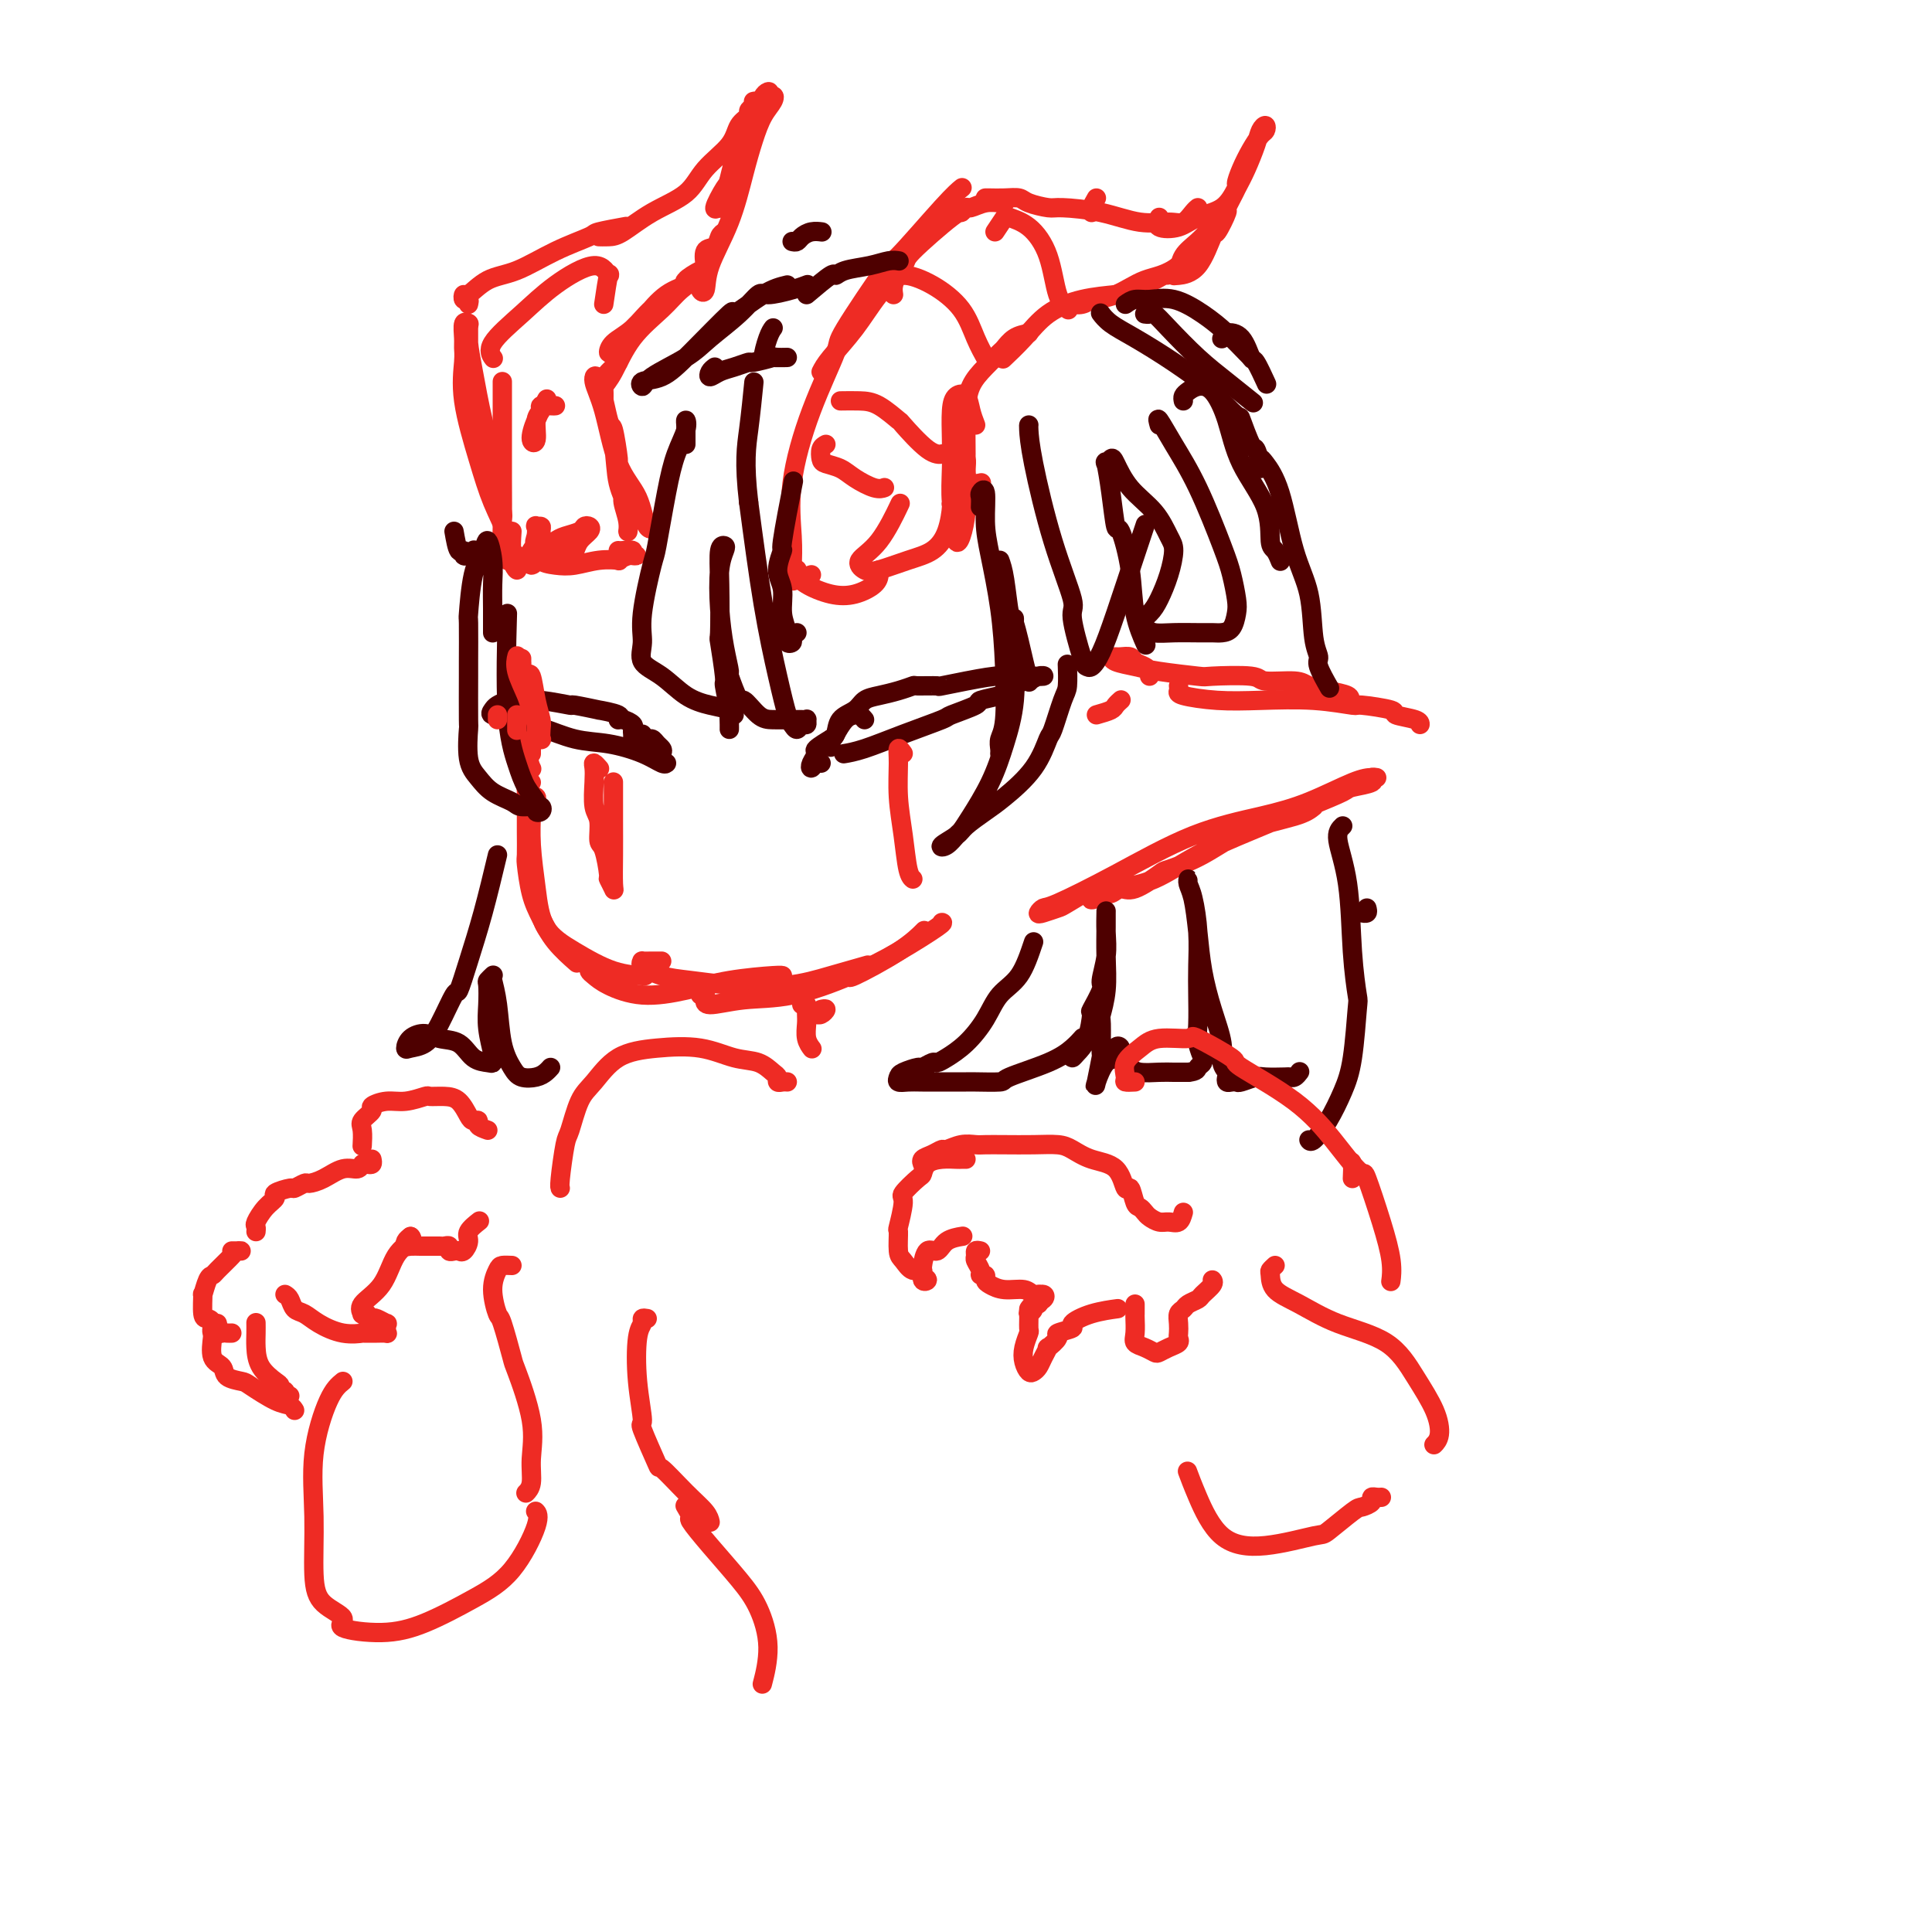 <svg viewBox='0 0 400 400' version='1.1' xmlns='http://www.w3.org/2000/svg' xmlns:xlink='http://www.w3.org/1999/xlink'><g fill='none' stroke='rgb(238,43,36)' stroke-width='4' stroke-linecap='round' stroke-linejoin='round'><path d='M110,151c-0.000,0.665 -0.000,1.330 0,2c0.000,0.670 0.000,1.346 0,2c-0.000,0.654 -0.000,1.285 0,1c0.000,-0.285 0.000,-1.487 0,-2c-0.000,-0.513 -0.000,-0.337 0,-1c0.000,-0.663 0.001,-2.167 0,-3c-0.001,-0.833 -0.004,-0.997 0,-1c0.004,-0.003 0.015,0.155 0,0c-0.015,-0.155 -0.057,-0.623 0,-1c0.057,-0.377 0.212,-0.663 0,-1c-0.212,-0.337 -0.793,-0.725 -1,-1c-0.207,-0.275 -0.041,-0.437 0,-1c0.041,-0.563 -0.041,-1.527 0,-2c0.041,-0.473 0.207,-0.456 0,-1c-0.207,-0.544 -0.788,-1.651 -1,-2c-0.212,-0.349 -0.057,0.059 0,0c0.057,-0.059 0.015,-0.587 0,-1c-0.015,-0.413 -0.004,-0.712 0,-1c0.004,-0.288 0.000,-0.565 0,-1c-0.000,-0.435 0.004,-1.026 0,-1c-0.004,0.026 -0.015,0.670 0,1c0.015,0.330 0.056,0.346 0,1c-0.056,0.654 -0.207,1.945 0,4c0.207,2.055 0.774,4.873 1,7c0.226,2.127 0.113,3.564 0,5'/><path d='M109,154c0.378,3.756 0.822,4.644 1,5c0.178,0.356 0.089,0.178 0,0'/><path d='M110,162c-0.423,-0.166 -0.845,-0.331 -1,0c-0.155,0.331 -0.042,1.159 0,2c0.042,0.841 0.014,1.694 0,3c-0.014,1.306 -0.012,3.065 0,5c0.012,1.935 0.035,4.046 0,5c-0.035,0.954 -0.128,0.750 0,2c0.128,1.250 0.476,3.954 1,6c0.524,2.046 1.223,3.435 2,5c0.777,1.565 1.632,3.306 3,5c1.368,1.694 3.248,3.341 4,4c0.752,0.659 0.376,0.329 0,0'/><path d='M111,167c-0.030,-0.313 -0.061,-0.626 0,-1c0.061,-0.374 0.213,-0.808 0,-1c-0.213,-0.192 -0.790,-0.141 -1,0c-0.210,0.141 -0.053,0.373 0,1c0.053,0.627 0.003,1.651 0,2c-0.003,0.349 0.040,0.024 0,1c-0.040,0.976 -0.162,3.253 0,6c0.162,2.747 0.608,5.966 1,9c0.392,3.034 0.729,5.885 2,8c1.271,2.115 3.475,3.495 6,5c2.525,1.505 5.372,3.136 8,4c2.628,0.864 5.037,0.961 6,1c0.963,0.039 0.482,0.019 0,0'/><path d='M122,199c0.017,0.328 0.034,0.656 0,1c-0.034,0.344 -0.119,0.703 0,1c0.119,0.297 0.442,0.532 1,1c0.558,0.468 1.351,1.169 3,2c1.649,0.831 4.155,1.792 7,2c2.845,0.208 6.030,-0.336 9,-1c2.970,-0.664 5.724,-1.446 9,-2c3.276,-0.554 7.074,-0.880 9,-1c1.926,-0.120 1.979,-0.034 2,0c0.021,0.034 0.011,0.017 0,0'/><path d='M137,199c-0.613,-0.004 -1.225,-0.008 -2,0c-0.775,0.008 -1.712,0.030 -2,0c-0.288,-0.030 0.073,-0.110 0,0c-0.073,0.110 -0.581,0.409 0,1c0.581,0.591 2.252,1.473 4,2c1.748,0.527 3.573,0.698 6,1c2.427,0.302 5.457,0.736 9,1c3.543,0.264 7.599,0.360 11,0c3.401,-0.360 6.146,-1.174 9,-2c2.854,-0.826 5.815,-1.665 7,-2c1.185,-0.335 0.592,-0.168 0,0'/><path d='M145,206c0.425,-0.123 0.851,-0.247 1,0c0.149,0.247 0.022,0.864 0,1c-0.022,0.136 0.062,-0.210 0,0c-0.062,0.210 -0.271,0.974 1,1c1.271,0.026 4.022,-0.687 7,-1c2.978,-0.313 6.181,-0.228 10,-1c3.819,-0.772 8.253,-2.403 12,-4c3.747,-1.597 6.809,-3.160 10,-5c3.191,-1.840 6.513,-3.957 8,-5c1.487,-1.043 1.139,-1.012 1,-1c-0.139,0.012 -0.070,0.006 0,0'/><path d='M164,204c0.688,0.074 1.376,0.149 2,0c0.624,-0.149 1.183,-0.520 3,-1c1.817,-0.480 4.890,-1.068 6,-1c1.110,0.068 0.256,0.791 2,0c1.744,-0.791 6.085,-3.098 9,-5c2.915,-1.902 4.404,-3.401 5,-4c0.596,-0.599 0.298,-0.300 0,0'/><path d='M165,118c0.029,-0.068 0.057,-0.136 0,0c-0.057,0.136 -0.201,0.475 0,1c0.201,0.525 0.747,1.234 2,2c1.253,0.766 3.211,1.589 5,2c1.789,0.411 3.407,0.411 5,0c1.593,-0.411 3.159,-1.234 4,-2c0.841,-0.766 0.957,-1.475 1,-2c0.043,-0.525 0.012,-0.864 0,-1c-0.012,-0.136 -0.006,-0.068 0,0'/><path d='M168,119c-1.156,0.363 -2.313,0.727 -3,1c-0.687,0.273 -0.906,0.456 -1,0c-0.094,-0.456 -0.063,-1.552 0,-3c0.063,-1.448 0.156,-3.249 0,-6c-0.156,-2.751 -0.563,-6.452 0,-11c0.563,-4.548 2.094,-9.942 4,-15c1.906,-5.058 4.187,-9.781 5,-12c0.813,-2.219 0.159,-1.933 2,-5c1.841,-3.067 6.178,-9.488 8,-12c1.822,-2.512 1.127,-1.117 3,-3c1.873,-1.883 6.312,-7.045 9,-10c2.688,-2.955 3.625,-3.701 4,-4c0.375,-0.299 0.187,-0.149 0,0'/><path d='M170,77c0.390,-0.755 0.780,-1.509 2,-3c1.220,-1.491 3.269,-3.717 5,-6c1.731,-2.283 3.142,-4.621 5,-7c1.858,-2.379 4.161,-4.799 5,-6c0.839,-1.201 0.212,-1.182 2,-3c1.788,-1.818 5.990,-5.472 8,-7c2.010,-1.528 1.827,-0.931 2,-1c0.173,-0.069 0.701,-0.803 1,-1c0.299,-0.197 0.367,0.143 1,0c0.633,-0.143 1.829,-0.770 3,-1c1.171,-0.230 2.315,-0.062 3,0c0.685,0.062 0.910,0.018 1,0c0.090,-0.018 0.045,-0.009 0,0'/><path d='M204,41c0.166,-0.006 0.331,-0.012 1,0c0.669,0.012 1.841,0.041 3,0c1.159,-0.041 2.306,-0.153 3,0c0.694,0.153 0.935,0.570 2,1c1.065,0.430 2.953,0.871 4,1c1.047,0.129 1.253,-0.055 3,0c1.747,0.055 5.035,0.348 8,1c2.965,0.652 5.607,1.663 8,2c2.393,0.337 4.536,-0.001 6,0c1.464,0.001 2.248,0.340 3,0c0.752,-0.340 1.472,-1.361 2,-2c0.528,-0.639 0.865,-0.897 1,-1c0.135,-0.103 0.067,-0.052 0,0'/><path d='M240,45c-0.367,0.794 -0.733,1.588 0,2c0.733,0.412 2.566,0.443 4,0c1.434,-0.443 2.468,-1.361 4,-2c1.532,-0.639 3.562,-1.001 5,-2c1.438,-0.999 2.284,-2.637 3,-4c0.716,-1.363 1.303,-2.453 2,-4c0.697,-1.547 1.505,-3.551 2,-5c0.495,-1.449 0.677,-2.342 1,-3c0.323,-0.658 0.788,-1.082 1,-1c0.212,0.082 0.172,0.671 0,1c-0.172,0.329 -0.475,0.400 -1,1c-0.525,0.600 -1.273,1.731 -2,3c-0.727,1.269 -1.433,2.676 -2,4c-0.567,1.324 -0.996,2.567 -1,3c-0.004,0.433 0.418,0.058 0,1c-0.418,0.942 -1.675,3.201 -2,4c-0.325,0.799 0.281,0.137 0,1c-0.281,0.863 -1.449,3.251 -2,4c-0.551,0.749 -0.484,-0.140 -1,1c-0.516,1.140 -1.615,4.311 -3,6c-1.385,1.689 -3.056,1.898 -4,2c-0.944,0.102 -1.162,0.099 -1,0c0.162,-0.099 0.703,-0.292 1,-1c0.297,-0.708 0.352,-1.929 1,-3c0.648,-1.071 1.891,-1.991 3,-3c1.109,-1.009 2.085,-2.108 3,-3c0.915,-0.892 1.771,-1.579 2,-2c0.229,-0.421 -0.167,-0.578 0,-1c0.167,-0.422 0.898,-1.110 1,-1c0.102,0.110 -0.426,1.019 -1,2c-0.574,0.981 -1.193,2.033 -2,3c-0.807,0.967 -1.802,1.848 -3,3c-1.198,1.152 -2.599,2.576 -4,4'/><path d='M244,55c-2.692,2.062 -4.924,2.217 -7,3c-2.076,0.783 -3.998,2.196 -6,3c-2.002,0.804 -4.086,1.001 -5,1c-0.914,-0.001 -0.658,-0.200 -1,0c-0.342,0.200 -1.282,0.799 -2,1c-0.718,0.201 -1.213,0.002 -1,0c0.213,-0.002 1.134,0.192 2,0c0.866,-0.192 1.676,-0.769 2,-1c0.324,-0.231 0.162,-0.115 0,0'/><path d='M239,58c0.717,-0.432 1.434,-0.864 2,-1c0.566,-0.136 0.980,0.023 1,0c0.020,-0.023 -0.354,-0.227 -1,0c-0.646,0.227 -1.563,0.886 -2,1c-0.437,0.114 -0.395,-0.316 -1,0c-0.605,0.316 -1.858,1.378 -3,2c-1.142,0.622 -2.174,0.805 -4,1c-1.826,0.195 -4.447,0.402 -7,1c-2.553,0.598 -5.038,1.586 -7,3c-1.962,1.414 -3.402,3.255 -5,5c-1.598,1.745 -3.353,3.393 -4,4c-0.647,0.607 -0.185,0.173 0,0c0.185,-0.173 0.092,-0.087 0,0'/><path d='M213,69c-1.053,0.208 -2.107,0.417 -3,1c-0.893,0.583 -1.627,1.541 -2,2c-0.373,0.459 -0.387,0.419 -1,1c-0.613,0.581 -1.825,1.783 -3,3c-1.175,1.217 -2.313,2.449 -3,4c-0.687,1.551 -0.923,3.421 -1,6c-0.077,2.579 0.004,5.868 0,8c-0.004,2.132 -0.094,3.108 0,4c0.094,0.892 0.371,1.702 1,2c0.629,0.298 1.608,0.085 2,0c0.392,-0.085 0.196,-0.043 0,0'/><path d='M202,88c-0.362,-0.942 -0.724,-1.884 -1,-3c-0.276,-1.116 -0.466,-2.405 -1,-3c-0.534,-0.595 -1.412,-0.495 -2,0c-0.588,0.495 -0.886,1.383 -1,3c-0.114,1.617 -0.044,3.961 0,6c0.044,2.039 0.064,3.773 0,6c-0.064,2.227 -0.210,4.947 0,7c0.210,2.053 0.778,3.439 1,4c0.222,0.561 0.098,0.296 0,1c-0.098,0.704 -0.170,2.375 0,3c0.170,0.625 0.582,0.203 1,-1c0.418,-1.203 0.841,-3.189 1,-5c0.159,-1.811 0.053,-3.448 0,-5c-0.053,-1.552 -0.053,-3.017 0,-4c0.053,-0.983 0.159,-1.482 0,-2c-0.159,-0.518 -0.582,-1.056 -1,-1c-0.418,0.056 -0.829,0.704 -1,1c-0.171,0.296 -0.100,0.238 0,1c0.100,0.762 0.229,2.343 0,4c-0.229,1.657 -0.817,3.388 -1,4c-0.183,0.612 0.040,0.105 0,1c-0.040,0.895 -0.342,3.194 -1,5c-0.658,1.806 -1.672,3.120 -3,4c-1.328,0.880 -2.972,1.328 -5,2c-2.028,0.672 -4.441,1.569 -6,2c-1.559,0.431 -2.263,0.394 -3,0c-0.737,-0.394 -1.507,-1.147 -1,-2c0.507,-0.853 2.290,-1.807 4,-4c1.710,-2.193 3.346,-5.627 4,-7c0.654,-1.373 0.327,-0.687 0,0'/><path d='M111,113c-0.420,0.330 -0.841,0.661 -1,1c-0.159,0.339 -0.058,0.687 0,1c0.058,0.313 0.072,0.589 0,1c-0.072,0.411 -0.230,0.955 0,1c0.230,0.045 0.847,-0.408 1,-1c0.153,-0.592 -0.159,-1.321 0,-2c0.159,-0.679 0.789,-1.308 1,-2c0.211,-0.692 0.005,-1.448 0,-2c-0.005,-0.552 0.192,-0.902 0,-1c-0.192,-0.098 -0.773,0.054 -1,0c-0.227,-0.054 -0.100,-0.316 0,0c0.100,0.316 0.172,1.209 0,2c-0.172,0.791 -0.589,1.479 0,2c0.589,0.521 2.186,0.873 3,1c0.814,0.127 0.847,0.028 1,0c0.153,-0.028 0.427,0.014 1,0c0.573,-0.014 1.447,-0.084 2,0c0.553,0.084 0.786,0.323 1,0c0.214,-0.323 0.410,-1.208 1,-2c0.590,-0.792 1.574,-1.491 2,-2c0.426,-0.509 0.293,-0.827 0,-1c-0.293,-0.173 -0.747,-0.201 -1,0c-0.253,0.201 -0.305,0.630 -1,1c-0.695,0.370 -2.035,0.680 -3,1c-0.965,0.320 -1.557,0.650 -2,1c-0.443,0.350 -0.738,0.722 -1,1c-0.262,0.278 -0.490,0.463 -1,1c-0.510,0.537 -1.302,1.426 -1,2c0.302,0.574 1.697,0.834 3,1c1.303,0.166 2.512,0.238 4,0c1.488,-0.238 3.255,-0.785 5,-1c1.745,-0.215 3.470,-0.096 4,0c0.530,0.096 -0.134,0.170 0,0c0.134,-0.170 1.067,-0.585 2,-1'/><path d='M130,115c2.983,-0.094 1.440,0.171 1,0c-0.440,-0.171 0.222,-0.778 0,-1c-0.222,-0.222 -1.327,-0.060 -2,0c-0.673,0.060 -0.912,0.016 -1,0c-0.088,-0.016 -0.025,-0.005 0,0c0.025,0.005 0.013,0.002 0,0'/><path d='M108,116c-0.868,0.010 -1.735,0.020 -2,0c-0.265,-0.020 0.073,-0.070 0,0c-0.073,0.070 -0.555,0.259 -1,0c-0.445,-0.259 -0.851,-0.966 -1,-2c-0.149,-1.034 -0.040,-2.396 0,-5c0.040,-2.604 0.011,-6.449 0,-10c-0.011,-3.551 -0.003,-6.807 0,-10c0.003,-3.193 0.001,-6.321 0,-8c-0.001,-1.679 -0.000,-1.908 0,-2c0.000,-0.092 0.000,-0.046 0,0'/><path d='M104,106c0.080,0.592 0.159,1.185 0,1c-0.159,-0.185 -0.557,-1.146 -1,-2c-0.443,-0.854 -0.932,-1.600 -1,-3c-0.068,-1.400 0.283,-3.453 0,-6c-0.283,-2.547 -1.200,-5.588 -2,-9c-0.800,-3.412 -1.482,-7.195 -2,-10c-0.518,-2.805 -0.871,-4.634 -1,-6c-0.129,-1.366 -0.035,-2.270 0,-3c0.035,-0.730 0.009,-1.284 0,-1c-0.009,0.284 -0.002,1.408 0,3c0.002,1.592 0.001,3.654 0,6c-0.001,2.346 -0.000,4.978 0,7c0.000,2.022 0.000,3.435 0,4c-0.000,0.565 -0.000,0.283 0,0'/><path d='M106,110c-0.115,1.628 -0.230,3.255 0,4c0.230,0.745 0.807,0.607 1,1c0.193,0.393 0.004,1.319 0,2c-0.004,0.681 0.176,1.119 0,1c-0.176,-0.119 -0.710,-0.794 -1,-2c-0.290,-1.206 -0.337,-2.942 -1,-5c-0.663,-2.058 -1.943,-4.439 -3,-7c-1.057,-2.561 -1.891,-5.304 -3,-9c-1.109,-3.696 -2.494,-8.347 -3,-12c-0.506,-3.653 -0.132,-6.310 0,-8c0.132,-1.690 0.021,-2.414 0,-3c-0.021,-0.586 0.046,-1.033 0,-2c-0.046,-0.967 -0.205,-2.453 0,-3c0.205,-0.547 0.773,-0.156 1,0c0.227,0.156 0.114,0.078 0,0'/><path d='M97,63c0.111,-0.459 0.223,-0.918 0,-1c-0.223,-0.082 -0.779,0.212 -1,0c-0.221,-0.212 -0.106,-0.931 0,-1c0.106,-0.069 0.204,0.511 1,0c0.796,-0.511 2.289,-2.111 4,-3c1.711,-0.889 3.640,-1.065 6,-2c2.360,-0.935 5.152,-2.629 8,-4c2.848,-1.371 5.753,-2.419 7,-3c1.247,-0.581 0.836,-0.695 2,-1c1.164,-0.305 3.904,-0.801 5,-1c1.096,-0.199 0.548,-0.099 0,0'/><path d='M125,49c-0.593,-0.004 -1.187,-0.009 -1,0c0.187,0.009 1.153,0.030 2,0c0.847,-0.030 1.575,-0.111 3,-1c1.425,-0.889 3.546,-2.588 6,-4c2.454,-1.412 5.240,-2.539 7,-4c1.760,-1.461 2.495,-3.256 4,-5c1.505,-1.744 3.779,-3.437 5,-5c1.221,-1.563 1.390,-2.997 2,-4c0.610,-1.003 1.662,-1.575 2,-2c0.338,-0.425 -0.036,-0.702 0,-1c0.036,-0.298 0.483,-0.615 1,-1c0.517,-0.385 1.104,-0.838 1,-1c-0.104,-0.162 -0.900,-0.033 -1,0c-0.100,0.033 0.497,-0.029 1,0c0.503,0.029 0.912,0.149 1,0c0.088,-0.149 -0.146,-0.566 0,-1c0.146,-0.434 0.671,-0.885 1,-1c0.329,-0.115 0.463,0.106 0,1c-0.463,0.894 -1.523,2.460 -2,3c-0.477,0.540 -0.371,0.055 -1,1c-0.629,0.945 -1.992,3.319 -3,6c-1.008,2.681 -1.662,5.667 -2,7c-0.338,1.333 -0.360,1.013 -1,2c-0.640,0.987 -1.897,3.282 -2,4c-0.103,0.718 0.949,-0.141 2,-1'/><path d='M150,42c-1.266,3.026 0.071,-0.910 1,-3c0.929,-2.090 1.452,-2.334 2,-4c0.548,-1.666 1.122,-4.754 2,-7c0.878,-2.246 2.061,-3.649 3,-5c0.939,-1.351 1.633,-2.649 2,-3c0.367,-0.351 0.406,0.244 0,1c-0.406,0.756 -1.258,1.674 -2,3c-0.742,1.326 -1.375,3.060 -2,5c-0.625,1.940 -1.243,4.087 -2,7c-0.757,2.913 -1.654,6.592 -3,10c-1.346,3.408 -3.142,6.545 -4,9c-0.858,2.455 -0.780,4.227 -1,5c-0.220,0.773 -0.739,0.547 -1,0c-0.261,-0.547 -0.262,-1.417 0,-2c0.262,-0.583 0.789,-0.881 1,-1c0.211,-0.119 0.105,-0.060 0,0'/><path d='M150,48c-0.370,0.203 -0.741,0.406 -1,1c-0.259,0.594 -0.408,1.578 -1,2c-0.592,0.422 -1.628,0.282 -2,1c-0.372,0.718 -0.080,2.294 0,3c0.080,0.706 -0.053,0.542 -1,1c-0.947,0.458 -2.709,1.540 -3,2c-0.291,0.460 0.888,0.299 0,1c-0.888,0.701 -3.844,2.263 -6,4c-2.156,1.737 -3.512,3.648 -5,5c-1.488,1.352 -3.109,2.145 -4,3c-0.891,0.855 -1.051,1.774 -1,2c0.051,0.226 0.311,-0.240 1,-1c0.689,-0.760 1.805,-1.815 3,-3c1.195,-1.185 2.470,-2.501 3,-3c0.530,-0.499 0.315,-0.180 1,-1c0.685,-0.820 2.271,-2.781 4,-4c1.729,-1.219 3.601,-1.698 4,-2c0.399,-0.302 -0.676,-0.426 0,-1c0.676,-0.574 3.103,-1.597 4,-2c0.897,-0.403 0.263,-0.186 0,0c-0.263,0.186 -0.157,0.343 -1,1c-0.843,0.657 -2.636,1.815 -4,3c-1.364,1.185 -2.299,2.396 -4,4c-1.701,1.604 -4.169,3.600 -6,6c-1.831,2.400 -3.027,5.204 -4,7c-0.973,1.796 -1.725,2.585 -2,3c-0.275,0.415 -0.074,0.458 0,1c0.074,0.542 0.021,1.583 0,2c-0.021,0.417 -0.011,0.208 0,0'/><path d='M128,75c-0.341,0.344 -0.682,0.687 -1,1c-0.318,0.313 -0.614,0.594 -1,1c-0.386,0.406 -0.862,0.935 -1,2c-0.138,1.065 0.062,2.664 0,3c-0.062,0.336 -0.385,-0.591 0,1c0.385,1.591 1.477,5.701 2,9c0.523,3.299 0.476,5.788 1,8c0.524,2.212 1.620,4.145 2,6c0.380,1.855 0.045,3.630 0,4c-0.045,0.370 0.199,-0.665 0,-2c-0.199,-1.335 -0.841,-2.969 -1,-4c-0.159,-1.031 0.166,-1.459 0,-3c-0.166,-1.541 -0.821,-4.193 -1,-5c-0.179,-0.807 0.119,0.233 0,-1c-0.119,-1.233 -0.653,-4.738 -1,-6c-0.347,-1.262 -0.506,-0.282 -1,-2c-0.494,-1.718 -1.324,-6.136 -2,-8c-0.676,-1.864 -1.199,-1.174 -1,0c0.199,1.174 1.118,2.833 2,6c0.882,3.167 1.725,7.843 3,11c1.275,3.157 2.981,4.795 4,7c1.019,2.205 1.351,4.978 2,6c0.649,1.022 1.614,0.292 2,0c0.386,-0.292 0.193,-0.146 0,0'/></g>
<g fill='none' stroke='rgb(78,0,0)' stroke-width='4' stroke-linecap='round' stroke-linejoin='round'><path d='M142,92c-0.003,-1.193 -0.007,-2.387 0,-3c0.007,-0.613 0.024,-0.646 0,-1c-0.024,-0.354 -0.091,-1.029 0,-1c0.091,0.029 0.338,0.763 0,2c-0.338,1.237 -1.261,2.977 -2,5c-0.739,2.023 -1.293,4.329 -2,8c-0.707,3.671 -1.565,8.706 -2,11c-0.435,2.294 -0.445,1.848 -1,4c-0.555,2.152 -1.654,6.901 -2,10c-0.346,3.099 0.062,4.546 0,6c-0.062,1.454 -0.595,2.914 0,4c0.595,1.086 2.317,1.797 4,3c1.683,1.203 3.327,2.897 5,4c1.673,1.103 3.376,1.615 5,2c1.624,0.385 3.168,0.642 4,1c0.832,0.358 0.952,0.817 1,1c0.048,0.183 0.024,0.092 0,0'/><path d='M151,150c0.001,0.409 0.001,0.819 0,1c-0.001,0.181 -0.004,0.135 0,0c0.004,-0.135 0.016,-0.358 0,-1c-0.016,-0.642 -0.061,-1.701 0,-2c0.061,-0.299 0.226,0.163 0,-1c-0.226,-1.163 -0.845,-3.950 -1,-5c-0.155,-1.050 0.154,-0.362 0,-2c-0.154,-1.638 -0.770,-5.602 -1,-7c-0.230,-1.398 -0.075,-0.230 0,-2c0.075,-1.770 0.069,-6.480 0,-10c-0.069,-3.520 -0.201,-5.852 0,-7c0.201,-1.148 0.736,-1.113 1,-1c0.264,0.113 0.257,0.305 0,1c-0.257,0.695 -0.764,1.894 -1,4c-0.236,2.106 -0.200,5.120 0,8c0.200,2.880 0.563,5.627 1,8c0.437,2.373 0.949,4.373 1,5c0.051,0.627 -0.360,-0.119 0,1c0.360,1.119 1.490,4.104 2,5c0.510,0.896 0.399,-0.296 1,0c0.601,0.296 1.915,2.079 3,3c1.085,0.921 1.940,0.979 3,1c1.060,0.021 2.326,0.006 3,0c0.674,-0.006 0.755,-0.003 1,0c0.245,0.003 0.655,0.005 1,0c0.345,-0.005 0.625,-0.017 1,0c0.375,0.017 0.844,0.062 1,0c0.156,-0.062 0.000,-0.230 0,0c-0.000,0.230 0.155,0.858 0,1c-0.155,0.142 -0.621,-0.202 -1,0c-0.379,0.202 -0.671,0.950 -1,1c-0.329,0.050 -0.696,-0.597 -1,-1c-0.304,-0.403 -0.545,-0.562 -1,-2c-0.455,-1.438 -1.122,-4.156 -2,-8c-0.878,-3.844 -1.965,-8.812 -3,-15c-1.035,-6.188 -2.017,-13.594 -3,-21'/><path d='M155,104c-0.988,-8.429 -0.458,-11.500 0,-15c0.458,-3.500 0.845,-7.429 1,-9c0.155,-1.571 0.077,-0.786 0,0'/><path d='M165,131c-0.455,0.319 -0.911,0.639 -1,1c-0.089,0.361 0.188,0.764 0,1c-0.188,0.236 -0.840,0.305 -1,0c-0.160,-0.305 0.172,-0.984 0,-2c-0.172,-1.016 -0.847,-2.370 -1,-4c-0.153,-1.630 0.215,-3.535 0,-5c-0.215,-1.465 -1.013,-2.489 -1,-4c0.013,-1.511 0.839,-3.508 1,-4c0.161,-0.492 -0.341,0.521 0,-2c0.341,-2.521 1.526,-8.578 2,-11c0.474,-2.422 0.237,-1.211 0,0'/><path d='M207,116c0.326,0.902 0.651,1.804 1,4c0.349,2.196 0.721,5.685 1,7c0.279,1.315 0.467,0.456 1,2c0.533,1.544 1.413,5.493 2,8c0.587,2.507 0.882,3.574 1,4c0.118,0.426 0.059,0.213 0,0'/><path d='M203,105c0.032,-0.771 0.063,-1.541 0,-2c-0.063,-0.459 -0.221,-0.606 0,-1c0.221,-0.394 0.819,-1.034 1,0c0.181,1.034 -0.056,3.743 0,6c0.056,2.257 0.403,4.060 1,7c0.597,2.940 1.442,7.015 2,11c0.558,3.985 0.829,7.881 1,12c0.171,4.119 0.242,8.463 0,11c-0.242,2.537 -0.797,3.268 -1,4c-0.203,0.732 -0.055,1.466 0,2c0.055,0.534 0.016,0.867 0,1c-0.016,0.133 -0.008,0.067 0,0'/><path d='M210,128c0.012,-0.013 0.024,-0.026 0,1c-0.024,1.026 -0.082,3.089 0,6c0.082,2.911 0.306,6.668 0,10c-0.306,3.332 -1.142,6.240 -2,9c-0.858,2.760 -1.738,5.374 -3,8c-1.262,2.626 -2.905,5.266 -4,7c-1.095,1.734 -1.642,2.564 -2,3c-0.358,0.436 -0.526,0.480 -1,1c-0.474,0.520 -1.253,1.517 -2,2c-0.747,0.483 -1.462,0.452 -1,0c0.462,-0.452 2.101,-1.325 3,-2c0.899,-0.675 1.057,-1.152 2,-2c0.943,-0.848 2.671,-2.068 4,-3c1.329,-0.932 2.257,-1.577 4,-3c1.743,-1.423 4.299,-3.625 6,-6c1.701,-2.375 2.547,-4.924 3,-6c0.453,-1.076 0.514,-0.678 1,-2c0.486,-1.322 1.398,-4.365 2,-6c0.602,-1.635 0.893,-1.863 1,-3c0.107,-1.137 0.031,-3.182 0,-4c-0.031,-0.818 -0.015,-0.409 0,0'/><path d='M94,110c0.301,1.722 0.601,3.443 1,4c0.399,0.557 0.895,-0.051 1,0c0.105,0.051 -0.182,0.759 0,1c0.182,0.241 0.832,0.013 1,0c0.168,-0.013 -0.147,0.189 0,0c0.147,-0.189 0.756,-0.768 1,-1c0.244,-0.232 0.122,-0.116 0,0'/><path d='M102,130c-0.000,0.422 -0.000,0.844 0,1c0.000,0.156 0.000,0.045 0,0c-0.000,-0.045 -0.000,-0.023 0,0c0.000,0.023 0.001,0.048 0,0c-0.001,-0.048 -0.003,-0.169 0,-1c0.003,-0.831 0.013,-2.372 0,-4c-0.013,-1.628 -0.048,-3.343 0,-5c0.048,-1.657 0.181,-3.255 0,-5c-0.181,-1.745 -0.675,-3.638 -1,-4c-0.325,-0.362 -0.479,0.808 -1,2c-0.521,1.192 -1.407,2.405 -2,5c-0.593,2.595 -0.891,6.571 -1,8c-0.109,1.429 -0.029,0.311 0,2c0.029,1.689 0.006,6.185 0,8c-0.006,1.815 0.004,0.950 0,3c-0.004,2.050 -0.022,7.014 0,9c0.022,1.986 0.083,0.994 0,2c-0.083,1.006 -0.309,4.011 0,6c0.309,1.989 1.152,2.963 2,4c0.848,1.037 1.701,2.138 3,3c1.299,0.862 3.045,1.486 4,2c0.955,0.514 1.119,0.918 2,1c0.881,0.082 2.481,-0.160 3,0c0.519,0.160 -0.041,0.721 0,1c0.041,0.279 0.684,0.277 1,0c0.316,-0.277 0.303,-0.829 0,-1c-0.303,-0.171 -0.898,0.040 -1,0c-0.102,-0.040 0.288,-0.329 0,-1c-0.288,-0.671 -1.254,-1.724 -2,-3c-0.746,-1.276 -1.272,-2.775 -2,-5c-0.728,-2.225 -1.658,-5.176 -2,-11c-0.342,-5.824 -0.098,-14.521 0,-18c0.098,-3.479 0.049,-1.739 0,0'/></g>
<g fill='none' stroke='rgb(238,43,36)' stroke-width='4' stroke-linecap='round' stroke-linejoin='round'><path d='M227,148c1.185,-0.339 2.369,-0.679 3,-1c0.631,-0.321 0.708,-0.625 1,-1c0.292,-0.375 0.798,-0.821 1,-1c0.202,-0.179 0.101,-0.089 0,0'/><path d='M238,140c0.057,-0.332 0.114,-0.663 0,-1c-0.114,-0.337 -0.397,-0.679 -1,-1c-0.603,-0.321 -1.524,-0.622 -2,-1c-0.476,-0.378 -0.506,-0.834 -1,-1c-0.494,-0.166 -1.452,-0.041 -2,0c-0.548,0.041 -0.685,0.000 -1,0c-0.315,-0.000 -0.809,0.041 -1,0c-0.191,-0.041 -0.078,-0.165 0,0c0.078,0.165 0.122,0.619 1,1c0.878,0.381 2.589,0.690 4,1c1.411,0.310 2.520,0.623 5,1c2.480,0.377 6.331,0.818 8,1c1.669,0.182 1.156,0.104 3,0c1.844,-0.104 6.046,-0.235 8,0c1.954,0.235 1.659,0.836 3,1c1.341,0.164 4.319,-0.110 6,0c1.681,0.110 2.065,0.604 3,1c0.935,0.396 2.422,0.695 4,1c1.578,0.305 3.248,0.618 4,1c0.752,0.382 0.587,0.834 0,1c-0.587,0.166 -1.596,0.048 -2,0c-0.404,-0.048 -0.202,-0.024 0,0'/><path d='M244,142c0.045,0.339 0.091,0.678 0,1c-0.091,0.322 -0.317,0.626 1,1c1.317,0.374 4.179,0.817 7,1c2.821,0.183 5.602,0.104 9,0c3.398,-0.104 7.415,-0.235 11,0c3.585,0.235 6.740,0.836 8,1c1.260,0.164 0.625,-0.110 2,0c1.375,0.110 4.761,0.604 6,1c1.239,0.396 0.332,0.694 1,1c0.668,0.306 2.911,0.621 4,1c1.089,0.379 1.026,0.823 1,1c-0.026,0.177 -0.013,0.089 0,0'/><path d='M272,167c-0.776,0.633 -1.552,1.267 -4,2c-2.448,0.733 -6.567,1.567 -10,3c-3.433,1.433 -6.180,3.465 -9,5c-2.820,1.535 -5.714,2.573 -7,3c-1.286,0.427 -0.963,0.243 -2,1c-1.037,0.757 -3.434,2.455 -5,3c-1.566,0.545 -2.300,-0.062 -3,0c-0.700,0.062 -1.365,0.795 -2,1c-0.635,0.205 -1.240,-0.117 -2,0c-0.760,0.117 -1.674,0.671 -2,1c-0.326,0.329 -0.064,0.431 1,0c1.064,-0.431 2.929,-1.396 5,-2c2.071,-0.604 4.349,-0.848 7,-2c2.651,-1.152 5.677,-3.212 9,-5c3.323,-1.788 6.944,-3.305 11,-5c4.056,-1.695 8.546,-3.568 12,-5c3.454,-1.432 5.872,-2.422 7,-3c1.128,-0.578 0.966,-0.743 2,-1c1.034,-0.257 3.264,-0.604 4,-1c0.736,-0.396 -0.022,-0.839 0,-1c0.022,-0.161 0.823,-0.038 1,0c0.177,0.038 -0.272,-0.009 -1,0c-0.728,0.009 -1.735,0.076 -4,1c-2.265,0.924 -5.787,2.707 -9,4c-3.213,1.293 -6.118,2.097 -10,3c-3.882,0.903 -8.743,1.906 -14,4c-5.257,2.094 -10.910,5.280 -16,8c-5.090,2.720 -9.616,4.974 -12,6c-2.384,1.026 -2.626,0.824 -3,1c-0.374,0.176 -0.880,0.730 -1,1c-0.120,0.270 0.148,0.258 1,0c0.852,-0.258 2.290,-0.760 3,-1c0.710,-0.240 0.691,-0.219 2,-1c1.309,-0.781 3.945,-2.366 5,-3c1.055,-0.634 0.527,-0.317 0,0'/><path d='M101,234c-0.871,-0.307 -1.741,-0.614 -2,-1c-0.259,-0.386 0.094,-0.850 0,-1c-0.094,-0.150 -0.635,0.013 -1,0c-0.365,-0.013 -0.554,-0.201 -1,-1c-0.446,-0.799 -1.151,-2.210 -2,-3c-0.849,-0.790 -1.843,-0.959 -3,-1c-1.157,-0.041 -2.476,0.045 -3,0c-0.524,-0.045 -0.254,-0.220 -1,0c-0.746,0.220 -2.509,0.836 -4,1c-1.491,0.164 -2.711,-0.123 -4,0c-1.289,0.123 -2.647,0.657 -3,1c-0.353,0.343 0.298,0.495 0,1c-0.298,0.505 -1.544,1.365 -2,2c-0.456,0.635 -0.122,1.047 0,2c0.122,0.953 0.033,2.449 0,3c-0.033,0.551 -0.009,0.157 0,0c0.009,-0.157 0.005,-0.079 0,0'/><path d='M77,240c0.086,0.414 0.173,0.827 0,1c-0.173,0.173 -0.605,0.105 -1,0c-0.395,-0.105 -0.754,-0.248 -1,0c-0.246,0.248 -0.379,0.889 -1,1c-0.621,0.111 -1.729,-0.306 -3,0c-1.271,0.306 -2.705,1.335 -4,2c-1.295,0.665 -2.450,0.966 -3,1c-0.550,0.034 -0.496,-0.199 -1,0c-0.504,0.199 -1.566,0.828 -2,1c-0.434,0.172 -0.239,-0.115 -1,0c-0.761,0.115 -2.477,0.632 -3,1c-0.523,0.368 0.147,0.586 0,1c-0.147,0.414 -1.111,1.025 -2,2c-0.889,0.975 -1.702,2.313 -2,3c-0.298,0.687 -0.080,0.723 0,1c0.080,0.277 0.023,0.793 0,1c-0.023,0.207 -0.011,0.103 0,0'/><path d='M48,259c0.281,-0.002 0.562,-0.004 1,0c0.438,0.004 1.032,0.015 1,0c-0.032,-0.015 -0.691,-0.056 -1,0c-0.309,0.056 -0.269,0.209 -1,1c-0.731,0.791 -2.234,2.218 -3,3c-0.766,0.782 -0.794,0.917 -1,1c-0.206,0.083 -0.588,0.113 -1,1c-0.412,0.887 -0.852,2.632 -1,3c-0.148,0.368 -0.003,-0.640 0,0c0.003,0.640 -0.136,2.928 0,4c0.136,1.072 0.547,0.928 1,1c0.453,0.072 0.948,0.359 1,1c0.052,0.641 -0.340,1.636 0,2c0.340,0.364 1.411,0.098 2,0c0.589,-0.098 0.697,-0.026 1,0c0.303,0.026 0.801,0.008 1,0c0.199,-0.008 0.100,-0.004 0,0'/><path d='M45,274c0.114,0.453 0.227,0.906 0,1c-0.227,0.094 -0.795,-0.172 -1,0c-0.205,0.172 -0.048,0.780 0,1c0.048,0.220 -0.014,0.051 0,0c0.014,-0.051 0.105,0.014 0,1c-0.105,0.986 -0.407,2.892 0,4c0.407,1.108 1.523,1.418 2,2c0.477,0.582 0.317,1.437 1,2c0.683,0.563 2.211,0.834 3,1c0.789,0.166 0.838,0.227 2,1c1.162,0.773 3.435,2.259 5,3c1.565,0.741 2.421,0.738 3,1c0.579,0.262 0.880,0.789 1,1c0.120,0.211 0.060,0.105 0,0'/><path d='M60,289c-0.454,0.120 -0.907,0.241 -1,0c-0.093,-0.241 0.175,-0.843 0,-1c-0.175,-0.157 -0.793,0.131 -1,0c-0.207,-0.131 -0.003,-0.682 0,-1c0.003,-0.318 -0.195,-0.404 -1,-1c-0.805,-0.596 -2.216,-1.701 -3,-3c-0.784,-1.299 -0.942,-2.791 -1,-4c-0.058,-1.209 -0.016,-2.133 0,-3c0.016,-0.867 0.004,-1.676 0,-2c-0.004,-0.324 -0.002,-0.162 0,0'/><path d='M59,268c0.354,0.215 0.708,0.429 1,1c0.292,0.571 0.521,1.498 1,2c0.479,0.502 1.209,0.579 2,1c0.791,0.421 1.645,1.184 3,2c1.355,0.816 3.212,1.683 5,2c1.788,0.317 3.506,0.085 4,0c0.494,-0.085 -0.236,-0.022 0,0c0.236,0.022 1.436,0.003 2,0c0.564,-0.003 0.490,0.009 1,0c0.510,-0.009 1.603,-0.040 2,0c0.397,0.040 0.100,0.151 0,0c-0.100,-0.151 -0.001,-0.562 0,-1c0.001,-0.438 -0.095,-0.901 0,-1c0.095,-0.099 0.380,0.166 0,0c-0.380,-0.166 -1.426,-0.763 -2,-1c-0.574,-0.237 -0.675,-0.115 -1,0c-0.325,0.115 -0.875,0.222 -1,0c-0.125,-0.222 0.176,-0.773 0,-1c-0.176,-0.227 -0.827,-0.129 -1,0c-0.173,0.129 0.133,0.291 0,0c-0.133,-0.291 -0.705,-1.034 0,-2c0.705,-0.966 2.686,-2.154 4,-4c1.314,-1.846 1.960,-4.351 3,-6c1.040,-1.649 2.472,-2.444 3,-3c0.528,-0.556 0.151,-0.873 0,-1c-0.151,-0.127 -0.075,-0.063 0,0'/><path d='M85,256c-0.407,0.309 -0.814,0.619 -1,1c-0.186,0.381 -0.152,0.834 0,1c0.152,0.166 0.422,0.044 1,0c0.578,-0.044 1.464,-0.012 2,0c0.536,0.012 0.721,0.003 1,0c0.279,-0.003 0.653,-0.002 1,0c0.347,0.002 0.667,0.004 1,0c0.333,-0.004 0.681,-0.015 1,0c0.319,0.015 0.610,0.056 1,0c0.390,-0.056 0.878,-0.210 1,0c0.122,0.210 -0.121,0.782 0,1c0.121,0.218 0.605,0.081 1,0c0.395,-0.081 0.702,-0.106 1,0c0.298,0.106 0.588,0.343 1,0c0.412,-0.343 0.945,-1.267 1,-2c0.055,-0.733 -0.370,-1.274 0,-2c0.370,-0.726 1.534,-1.636 2,-2c0.466,-0.364 0.233,-0.182 0,0'/><path d='M245,251c-0.242,0.852 -0.485,1.704 -1,2c-0.515,0.296 -1.304,0.037 -2,0c-0.696,-0.037 -1.300,0.147 -2,0c-0.700,-0.147 -1.497,-0.626 -2,-1c-0.503,-0.374 -0.712,-0.643 -1,-1c-0.288,-0.357 -0.655,-0.803 -1,-1c-0.345,-0.197 -0.668,-0.146 -1,-1c-0.332,-0.854 -0.673,-2.614 -1,-3c-0.327,-0.386 -0.642,0.600 -1,0c-0.358,-0.600 -0.761,-2.788 -2,-4c-1.239,-1.212 -3.314,-1.449 -5,-2c-1.686,-0.551 -2.984,-1.416 -4,-2c-1.016,-0.584 -1.752,-0.888 -3,-1c-1.248,-0.112 -3.008,-0.031 -5,0c-1.992,0.031 -4.215,0.012 -6,0c-1.785,-0.012 -3.132,-0.018 -4,0c-0.868,0.018 -1.257,0.060 -2,0c-0.743,-0.060 -1.839,-0.224 -3,0c-1.161,0.224 -2.388,0.834 -3,1c-0.612,0.166 -0.609,-0.113 -1,0c-0.391,0.113 -1.177,0.618 -2,1c-0.823,0.382 -1.683,0.641 -2,1c-0.317,0.359 -0.091,0.817 0,1c0.091,0.183 0.045,0.092 0,0'/><path d='M200,240c-0.378,-0.004 -0.756,-0.008 -1,0c-0.244,0.008 -0.353,0.027 -1,0c-0.647,-0.027 -1.831,-0.102 -3,0c-1.169,0.102 -2.322,0.380 -3,1c-0.678,0.620 -0.879,1.582 -1,2c-0.121,0.418 -0.162,0.290 -1,1c-0.838,0.710 -2.474,2.256 -3,3c-0.526,0.744 0.058,0.684 0,2c-0.058,1.316 -0.756,4.007 -1,5c-0.244,0.993 -0.033,0.289 0,1c0.033,0.711 -0.112,2.839 0,4c0.112,1.161 0.480,1.355 1,2c0.520,0.645 1.193,1.739 2,2c0.807,0.261 1.747,-0.312 2,0c0.253,0.312 -0.181,1.509 0,2c0.181,0.491 0.979,0.278 1,0c0.021,-0.278 -0.734,-0.619 -1,-1c-0.266,-0.381 -0.042,-0.802 0,-1c0.042,-0.198 -0.097,-0.172 0,-1c0.097,-0.828 0.429,-2.509 1,-3c0.571,-0.491 1.380,0.209 2,0c0.620,-0.209 1.052,-1.325 2,-2c0.948,-0.675 2.414,-0.907 3,-1c0.586,-0.093 0.293,-0.046 0,0'/><path d='M203,259c-0.431,-0.097 -0.863,-0.194 -1,0c-0.137,0.194 0.020,0.678 0,1c-0.020,0.322 -0.216,0.482 0,1c0.216,0.518 0.844,1.395 1,2c0.156,0.605 -0.161,0.937 0,1c0.161,0.063 0.799,-0.142 1,0c0.201,0.142 -0.035,0.630 0,1c0.035,0.370 0.342,0.620 1,1c0.658,0.380 1.667,0.889 3,1c1.333,0.111 2.992,-0.178 4,0c1.008,0.178 1.366,0.822 2,1c0.634,0.178 1.543,-0.110 2,0c0.457,0.110 0.463,0.617 0,1c-0.463,0.383 -1.394,0.642 -2,1c-0.606,0.358 -0.887,0.817 -1,1c-0.113,0.183 -0.056,0.092 0,0'/><path d='M215,268c-0.033,0.304 -0.065,0.608 0,1c0.065,0.392 0.228,0.873 0,1c-0.228,0.127 -0.846,-0.099 -1,0c-0.154,0.099 0.156,0.521 0,1c-0.156,0.479 -0.777,1.013 -1,1c-0.223,-0.013 -0.046,-0.572 0,0c0.046,0.572 -0.037,2.276 0,3c0.037,0.724 0.195,0.468 0,1c-0.195,0.532 -0.743,1.853 -1,3c-0.257,1.147 -0.224,2.120 0,3c0.224,0.880 0.639,1.668 1,2c0.361,0.332 0.669,0.210 1,0c0.331,-0.210 0.686,-0.508 1,-1c0.314,-0.492 0.589,-1.178 1,-2c0.411,-0.822 0.959,-1.779 1,-2c0.041,-0.221 -0.426,0.292 0,0c0.426,-0.292 1.746,-1.391 2,-2c0.254,-0.609 -0.558,-0.727 0,-1c0.558,-0.273 2.486,-0.700 3,-1c0.514,-0.300 -0.384,-0.473 0,-1c0.384,-0.527 2.051,-1.409 4,-2c1.949,-0.591 4.178,-0.890 5,-1c0.822,-0.110 0.235,-0.031 0,0c-0.235,0.031 -0.117,0.016 0,0'/><path d='M235,270c-0.001,0.319 -0.002,0.639 0,1c0.002,0.361 0.006,0.765 0,1c-0.006,0.235 -0.023,0.301 0,1c0.023,0.699 0.085,2.030 0,3c-0.085,0.970 -0.319,1.577 0,2c0.319,0.423 1.189,0.660 2,1c0.811,0.340 1.562,0.781 2,1c0.438,0.219 0.562,0.214 1,0c0.438,-0.214 1.189,-0.637 2,-1c0.811,-0.363 1.680,-0.664 2,-1c0.320,-0.336 0.089,-0.706 0,-1c-0.089,-0.294 -0.036,-0.513 0,-1c0.036,-0.487 0.055,-1.244 0,-2c-0.055,-0.756 -0.185,-1.511 0,-2c0.185,-0.489 0.684,-0.712 1,-1c0.316,-0.288 0.449,-0.641 1,-1c0.551,-0.359 1.521,-0.723 2,-1c0.479,-0.277 0.469,-0.466 1,-1c0.531,-0.534 1.605,-1.413 2,-2c0.395,-0.587 0.113,-0.882 0,-1c-0.113,-0.118 -0.056,-0.059 0,0'/></g>
<g fill='none' stroke='rgb(78,0,0)' stroke-width='4' stroke-linecap='round' stroke-linejoin='round'><path d='M172,154c-0.007,0.508 -0.015,1.016 0,1c0.015,-0.016 0.052,-0.556 0,-1c-0.052,-0.444 -0.194,-0.791 0,-1c0.194,-0.209 0.726,-0.280 1,-1c0.274,-0.720 0.292,-2.091 1,-3c0.708,-0.909 2.106,-1.358 3,-2c0.894,-0.642 1.283,-1.478 2,-2c0.717,-0.522 1.763,-0.728 3,-1c1.237,-0.272 2.666,-0.608 4,-1c1.334,-0.392 2.574,-0.841 3,-1c0.426,-0.159 0.039,-0.027 1,0c0.961,0.027 3.272,-0.049 4,0c0.728,0.049 -0.125,0.223 1,0c1.125,-0.223 4.229,-0.845 5,-1c0.771,-0.155 -0.791,0.155 0,0c0.791,-0.155 3.933,-0.775 6,-1c2.067,-0.225 3.058,-0.056 4,0c0.942,0.056 1.836,-0.001 3,0c1.164,0.001 2.598,0.060 3,0c0.402,-0.060 -0.228,-0.237 -1,0c-0.772,0.237 -1.686,0.890 -2,1c-0.314,0.110 -0.027,-0.322 -1,0c-0.973,0.322 -3.208,1.400 -4,2c-0.792,0.600 -0.143,0.723 -1,1c-0.857,0.277 -3.219,0.710 -4,1c-0.781,0.290 0.021,0.438 -1,1c-1.021,0.562 -3.864,1.538 -5,2c-1.136,0.462 -0.564,0.411 -2,1c-1.436,0.589 -4.880,1.818 -8,3c-3.120,1.182 -5.917,2.318 -8,3c-2.083,0.682 -3.452,0.909 -4,1c-0.548,0.091 -0.274,0.045 0,0'/><path d='M131,153c0.013,-0.331 0.027,-0.662 0,-1c-0.027,-0.338 -0.094,-0.682 0,-1c0.094,-0.318 0.348,-0.611 0,-1c-0.348,-0.389 -1.300,-0.874 -2,-1c-0.700,-0.126 -1.149,0.106 -1,0c0.149,-0.106 0.896,-0.549 0,-1c-0.896,-0.451 -3.434,-0.909 -4,-1c-0.566,-0.091 0.841,0.185 0,0c-0.841,-0.185 -3.931,-0.831 -5,-1c-1.069,-0.169 -0.118,0.140 -1,0c-0.882,-0.140 -3.598,-0.727 -6,-1c-2.402,-0.273 -4.489,-0.232 -6,0c-1.511,0.232 -2.445,0.654 -3,1c-0.555,0.346 -0.730,0.615 -1,1c-0.270,0.385 -0.636,0.886 0,1c0.636,0.114 2.273,-0.157 3,0c0.727,0.157 0.544,0.744 1,1c0.456,0.256 1.551,0.181 2,0c0.449,-0.181 0.252,-0.467 1,0c0.748,0.467 2.440,1.686 3,2c0.560,0.314 -0.011,-0.276 1,0c1.011,0.276 3.606,1.419 6,2c2.394,0.581 4.589,0.600 7,1c2.411,0.400 5.038,1.179 7,2c1.962,0.821 3.259,1.683 4,2c0.741,0.317 0.926,0.091 1,0c0.074,-0.091 0.037,-0.045 0,0'/><path d='M179,149c-0.354,-0.416 -0.708,-0.831 -1,-1c-0.292,-0.169 -0.520,-0.091 -1,0c-0.480,0.091 -1.210,0.194 -2,1c-0.790,0.806 -1.641,2.313 -2,3c-0.359,0.687 -0.226,0.553 -1,1c-0.774,0.447 -2.453,1.475 -3,2c-0.547,0.525 0.039,0.547 0,1c-0.039,0.453 -0.704,1.337 -1,2c-0.296,0.663 -0.224,1.106 0,1c0.224,-0.106 0.599,-0.759 1,-1c0.401,-0.241 0.829,-0.069 1,0c0.171,0.069 0.086,0.034 0,0'/><path d='M133,152c0.332,0.446 0.664,0.892 1,1c0.336,0.108 0.675,-0.124 1,0c0.325,0.124 0.635,0.602 1,1c0.365,0.398 0.784,0.716 1,1c0.216,0.284 0.230,0.535 0,1c-0.230,0.465 -0.702,1.144 -1,1c-0.298,-0.144 -0.420,-1.111 -1,-2c-0.580,-0.889 -1.618,-1.701 -2,-2c-0.382,-0.299 -0.109,-0.085 0,0c0.109,0.085 0.055,0.043 0,0'/></g>
<g fill='none' stroke='rgb(238,43,36)' stroke-width='4' stroke-linecap='round' stroke-linejoin='round'><path d='M108,140c0.332,0.122 0.663,0.245 1,0c0.337,-0.245 0.678,-0.857 1,0c0.322,0.857 0.623,3.181 1,5c0.377,1.819 0.829,3.131 1,4c0.171,0.869 0.061,1.296 0,2c-0.061,0.704 -0.072,1.686 0,2c0.072,0.314 0.228,-0.038 0,0c-0.228,0.038 -0.839,0.467 -1,0c-0.161,-0.467 0.129,-1.831 0,-3c-0.129,-1.169 -0.675,-2.142 -1,-3c-0.325,-0.858 -0.427,-1.601 -1,-3c-0.573,-1.399 -1.616,-3.454 -2,-5c-0.384,-1.546 -0.110,-2.585 0,-3c0.110,-0.415 0.055,-0.208 0,0'/><path d='M107,148c0.000,0.200 0.000,0.400 0,1c0.000,0.600 0.000,1.600 0,2c0.000,0.400 0.000,0.200 0,0'/><path d='M103,148c0.000,0.422 0.000,0.844 0,1c0.000,0.156 0.000,0.044 0,0c-0.000,-0.044 0.000,-0.022 0,0'/></g>
<g fill='none' stroke='rgb(78,0,0)' stroke-width='4' stroke-linecap='round' stroke-linejoin='round'><path d='M164,50c0.354,0.083 0.708,0.166 1,0c0.292,-0.166 0.522,-0.581 1,-1c0.478,-0.419 1.206,-0.844 2,-1c0.794,-0.156 1.656,-0.045 2,0c0.344,0.045 0.172,0.022 0,0'/><path d='M233,63c0.617,-0.441 1.234,-0.881 2,-1c0.766,-0.119 1.680,0.084 3,0c1.320,-0.084 3.047,-0.453 5,0c1.953,0.453 4.131,1.729 6,3c1.869,1.271 3.429,2.537 5,4c1.571,1.463 3.154,3.125 4,4c0.846,0.875 0.956,0.964 1,1c0.044,0.036 0.022,0.018 0,0'/><path d='M253,70c-0.037,0.111 -0.075,0.222 0,0c0.075,-0.222 0.262,-0.777 1,-1c0.738,-0.223 2.026,-0.115 3,1c0.974,1.115 1.632,3.237 2,4c0.368,0.763 0.445,0.167 1,1c0.555,0.833 1.587,3.095 2,4c0.413,0.905 0.206,0.452 0,0'/><path d='M237,65c0.362,0.051 0.724,0.102 1,0c0.276,-0.102 0.467,-0.356 1,0c0.533,0.356 1.408,1.322 3,3c1.592,1.678 3.901,4.068 6,6c2.099,1.932 3.988,3.405 6,5c2.012,1.595 4.146,3.313 5,4c0.854,0.687 0.427,0.344 0,0'/><path d='M228,65c-0.125,-0.166 -0.250,-0.332 0,0c0.250,0.332 0.876,1.160 2,2c1.124,0.840 2.747,1.690 5,3c2.253,1.310 5.138,3.078 8,5c2.862,1.922 5.702,3.998 7,5c1.298,1.002 1.055,0.931 2,2c0.945,1.069 3.080,3.277 4,4c0.920,0.723 0.626,-0.041 1,1c0.374,1.041 1.417,3.887 2,5c0.583,1.113 0.706,0.494 1,1c0.294,0.506 0.759,2.136 1,3c0.241,0.864 0.257,0.964 0,1c-0.257,0.036 -0.788,0.010 -1,0c-0.212,-0.010 -0.106,-0.005 0,0'/><path d='M245,83c-0.071,-0.339 -0.143,-0.678 0,-1c0.143,-0.322 0.500,-0.628 1,-1c0.500,-0.372 1.143,-0.812 2,-1c0.857,-0.188 1.928,-0.124 3,1c1.072,1.124 2.147,3.308 3,6c0.853,2.692 1.486,5.892 3,9c1.514,3.108 3.908,6.126 5,9c1.092,2.874 0.880,5.605 1,7c0.120,1.395 0.571,1.452 1,2c0.429,0.548 0.837,1.585 1,2c0.163,0.415 0.082,0.207 0,0'/><path d='M261,96c-0.040,-0.436 -0.081,-0.873 0,-1c0.081,-0.127 0.283,0.055 1,1c0.717,0.945 1.948,2.652 3,6c1.052,3.348 1.926,8.337 3,12c1.074,3.663 2.348,6.002 3,9c0.652,2.998 0.683,6.657 1,9c0.317,2.343 0.920,3.370 1,4c0.080,0.630 -0.363,0.862 0,2c0.363,1.138 1.532,3.182 2,4c0.468,0.818 0.234,0.409 0,0'/><path d='M240,88c-0.225,-0.803 -0.450,-1.606 0,-1c0.450,0.606 1.574,2.620 3,5c1.426,2.380 3.153,5.126 5,9c1.847,3.874 3.813,8.877 5,12c1.187,3.123 1.594,4.368 2,6c0.406,1.632 0.811,3.653 1,5c0.189,1.347 0.163,2.021 0,3c-0.163,0.979 -0.461,2.262 -1,3c-0.539,0.738 -1.317,0.931 -2,1c-0.683,0.069 -1.271,0.015 -2,0c-0.729,-0.015 -1.598,0.008 -3,0c-1.402,-0.008 -3.336,-0.046 -5,0c-1.664,0.046 -3.057,0.177 -4,0c-0.943,-0.177 -1.437,-0.660 -2,-1c-0.563,-0.340 -1.194,-0.535 -1,-1c0.194,-0.465 1.213,-1.200 2,-2c0.787,-0.800 1.342,-1.665 2,-3c0.658,-1.335 1.418,-3.139 2,-5c0.582,-1.861 0.986,-3.780 1,-5c0.014,-1.220 -0.363,-1.740 -1,-3c-0.637,-1.260 -1.533,-3.261 -3,-5c-1.467,-1.739 -3.504,-3.216 -5,-5c-1.496,-1.784 -2.450,-3.874 -3,-5c-0.550,-1.126 -0.694,-1.287 -1,-1c-0.306,0.287 -0.774,1.024 -1,1c-0.226,-0.024 -0.211,-0.807 0,0c0.211,0.807 0.619,3.203 1,6c0.381,2.797 0.737,5.994 1,7c0.263,1.006 0.435,-0.178 1,1c0.565,1.178 1.523,4.718 2,8c0.477,3.282 0.475,6.307 1,9c0.525,2.693 1.579,5.055 2,6c0.421,0.945 0.211,0.472 0,0'/><path d='M283,188c0.111,0.422 0.222,0.844 0,1c-0.222,0.156 -0.778,0.044 -1,0c-0.222,-0.044 -0.111,-0.022 0,0'/><path d='M278,171c-0.627,0.602 -1.253,1.204 -1,3c0.253,1.796 1.386,4.786 2,9c0.614,4.214 0.709,9.651 1,14c0.291,4.349 0.777,7.611 1,9c0.223,1.389 0.183,0.905 0,3c-0.183,2.095 -0.508,6.768 -1,10c-0.492,3.232 -1.151,5.024 -2,7c-0.849,1.976 -1.887,4.138 -3,6c-1.113,1.862 -2.300,3.424 -3,4c-0.700,0.576 -0.914,0.164 -1,0c-0.086,-0.164 -0.043,-0.082 0,0'/><path d='M214,195c-0.881,2.623 -1.762,5.245 -3,7c-1.238,1.755 -2.832,2.642 -4,4c-1.168,1.358 -1.908,3.186 -3,5c-1.092,1.814 -2.534,3.614 -4,5c-1.466,1.386 -2.954,2.356 -4,3c-1.046,0.644 -1.650,0.960 -2,1c-0.350,0.040 -0.447,-0.197 -1,0c-0.553,0.197 -1.561,0.827 -2,1c-0.439,0.173 -0.308,-0.111 -1,0c-0.692,0.111 -2.206,0.618 -3,1c-0.794,0.382 -0.867,0.638 -1,1c-0.133,0.362 -0.326,0.829 0,1c0.326,0.171 1.172,0.046 2,0c0.828,-0.046 1.638,-0.012 3,0c1.362,0.012 3.276,0.002 5,0c1.724,-0.002 3.258,0.005 4,0c0.742,-0.005 0.691,-0.021 2,0c1.309,0.021 3.976,0.079 5,0c1.024,-0.079 0.404,-0.295 2,-1c1.596,-0.705 5.407,-1.900 8,-3c2.593,-1.100 3.967,-2.104 5,-3c1.033,-0.896 1.724,-1.685 2,-2c0.276,-0.315 0.138,-0.158 0,0'/><path d='M222,218c-0.062,0.486 -0.124,0.971 0,1c0.124,0.029 0.433,-0.399 1,-1c0.567,-0.601 1.391,-1.376 2,-3c0.609,-1.624 1.004,-4.096 1,-5c-0.004,-0.904 -0.408,-0.239 0,-1c0.408,-0.761 1.626,-2.947 2,-4c0.374,-1.053 -0.096,-0.974 0,-2c0.096,-1.026 0.758,-3.158 1,-5c0.242,-1.842 0.065,-3.395 0,-5c-0.065,-1.605 -0.016,-3.264 0,-4c0.016,-0.736 0.001,-0.550 0,0c-0.001,0.550 0.014,1.466 0,3c-0.014,1.534 -0.057,3.688 0,6c0.057,2.312 0.212,4.783 0,7c-0.212,2.217 -0.792,4.181 -1,5c-0.208,0.819 -0.043,0.493 0,2c0.043,1.507 -0.036,4.848 0,6c0.036,1.152 0.185,0.114 0,1c-0.185,0.886 -0.706,3.694 -1,5c-0.294,1.306 -0.362,1.108 0,0c0.362,-1.108 1.154,-3.126 2,-4c0.846,-0.874 1.747,-0.603 2,-1c0.253,-0.397 -0.143,-1.462 0,-2c0.143,-0.538 0.826,-0.548 1,0c0.174,0.548 -0.159,1.653 0,2c0.159,0.347 0.812,-0.065 1,0c0.188,0.065 -0.088,0.606 0,1c0.088,0.394 0.540,0.642 1,1c0.460,0.358 0.927,0.828 2,1c1.073,0.172 2.750,0.046 4,0c1.250,-0.046 2.071,-0.013 3,0c0.929,0.013 1.964,0.007 3,0'/><path d='M246,222c1.938,-0.185 1.784,-0.647 2,-1c0.216,-0.353 0.804,-0.599 1,-1c0.196,-0.401 -0.000,-0.959 0,-1c0.000,-0.041 0.196,0.434 0,0c-0.196,-0.434 -0.784,-1.779 -1,-3c-0.216,-1.221 -0.061,-2.319 0,-4c0.061,-1.681 0.027,-3.945 0,-6c-0.027,-2.055 -0.045,-3.900 0,-6c0.045,-2.100 0.155,-4.455 0,-7c-0.155,-2.545 -0.574,-5.278 -1,-7c-0.426,-1.722 -0.857,-2.431 -1,-3c-0.143,-0.569 0.002,-0.998 0,-1c-0.002,-0.002 -0.153,0.422 0,1c0.153,0.578 0.609,1.309 1,3c0.391,1.691 0.717,4.344 1,7c0.283,2.656 0.525,5.317 1,8c0.475,2.683 1.185,5.387 2,8c0.815,2.613 1.734,5.135 2,7c0.266,1.865 -0.122,3.074 0,4c0.122,0.926 0.754,1.568 1,2c0.246,0.432 0.105,0.653 0,1c-0.105,0.347 -0.176,0.821 0,1c0.176,0.179 0.597,0.062 1,0c0.403,-0.062 0.788,-0.069 1,0c0.212,0.069 0.252,0.214 1,0c0.748,-0.214 2.203,-0.789 3,-1c0.797,-0.211 0.935,-0.060 2,0c1.065,0.060 3.056,0.030 4,0c0.944,-0.030 0.841,-0.060 1,0c0.159,0.060 0.581,0.208 1,0c0.419,-0.208 0.834,-0.774 1,-1c0.166,-0.226 0.083,-0.113 0,0'/><path d='M103,177c-0.986,4.124 -1.972,8.248 -3,12c-1.028,3.752 -2.098,7.131 -3,10c-0.902,2.869 -1.635,5.227 -2,6c-0.365,0.773 -0.361,-0.040 -1,1c-0.639,1.040 -1.921,3.933 -3,6c-1.079,2.067 -1.954,3.309 -3,4c-1.046,0.691 -2.262,0.830 -3,1c-0.738,0.170 -0.998,0.372 -1,0c-0.002,-0.372 0.253,-1.319 1,-2c0.747,-0.681 1.986,-1.097 3,-1c1.014,0.097 1.802,0.706 3,1c1.198,0.294 2.804,0.271 4,1c1.196,0.729 1.982,2.210 3,3c1.018,0.790 2.269,0.891 3,1c0.731,0.109 0.942,0.228 1,0c0.058,-0.228 -0.037,-0.804 0,-1c0.037,-0.196 0.205,-0.013 0,-1c-0.205,-0.987 -0.783,-3.144 -1,-5c-0.217,-1.856 -0.072,-3.412 0,-5c0.072,-1.588 0.071,-3.210 0,-4c-0.071,-0.790 -0.212,-0.750 0,-1c0.212,-0.250 0.777,-0.791 1,-1c0.223,-0.209 0.104,-0.085 0,0c-0.104,0.085 -0.195,0.131 0,1c0.195,0.869 0.675,2.559 1,5c0.325,2.441 0.496,5.632 1,8c0.504,2.368 1.340,3.913 2,5c0.660,1.087 1.144,1.717 2,2c0.856,0.283 2.085,0.220 3,0c0.915,-0.220 1.516,-0.598 2,-1c0.484,-0.402 0.853,-0.829 1,-1c0.147,-0.171 0.074,-0.085 0,0'/></g>
<g fill='none' stroke='rgb(238,43,36)' stroke-width='4' stroke-linecap='round' stroke-linejoin='round'><path d='M187,156c-0.429,-0.601 -0.858,-1.202 -1,-1c-0.142,0.202 0.004,1.207 0,3c-0.004,1.793 -0.159,4.376 0,7c0.159,2.624 0.630,5.291 1,8c0.370,2.709 0.638,5.460 1,7c0.362,1.540 0.818,1.869 1,2c0.182,0.131 0.091,0.066 0,0'/><path d='M124,159c0.113,0.129 0.225,0.258 0,0c-0.225,-0.258 -0.788,-0.903 -1,-1c-0.212,-0.097 -0.071,0.352 0,1c0.071,0.648 0.074,1.493 0,3c-0.074,1.507 -0.226,3.676 0,5c0.226,1.324 0.830,1.803 1,3c0.170,1.197 -0.094,3.113 0,4c0.094,0.887 0.547,0.746 1,2c0.453,1.254 0.906,3.902 1,5c0.094,1.098 -0.171,0.646 0,1c0.171,0.354 0.778,1.513 1,2c0.222,0.487 0.060,0.302 0,-1c-0.060,-1.302 -0.016,-3.722 0,-6c0.016,-2.278 0.004,-4.415 0,-7c-0.004,-2.585 -0.001,-5.619 0,-7c0.001,-1.381 0.000,-1.109 0,-1c-0.000,0.109 -0.000,0.054 0,0'/><path d='M171,92c-0.412,0.222 -0.824,0.443 -1,1c-0.176,0.557 -0.115,1.449 0,2c0.115,0.551 0.283,0.760 1,1c0.717,0.240 1.982,0.509 3,1c1.018,0.491 1.788,1.204 3,2c1.212,0.796 2.865,1.676 4,2c1.135,0.324 1.753,0.093 2,0c0.247,-0.093 0.124,-0.046 0,0'/><path d='M174,83c1.360,-0.020 2.720,-0.040 4,0c1.280,0.040 2.480,0.140 4,1c1.520,0.860 3.360,2.479 4,3c0.640,0.521 0.079,-0.056 1,1c0.921,1.056 3.325,3.746 5,5c1.675,1.254 2.621,1.073 3,1c0.379,-0.073 0.189,-0.036 0,0'/><path d='M185,61c-0.088,-0.588 -0.176,-1.176 0,-2c0.176,-0.824 0.615,-1.884 2,-2c1.385,-0.116 3.716,0.712 6,2c2.284,1.288 4.519,3.036 6,5c1.481,1.964 2.206,4.144 3,6c0.794,1.856 1.655,3.387 2,4c0.345,0.613 0.172,0.306 0,0'/><path d='M206,48c0.824,-1.240 1.648,-2.481 2,-3c0.352,-0.519 0.231,-0.318 1,0c0.769,0.318 2.427,0.751 4,2c1.573,1.249 3.061,3.314 4,6c0.939,2.686 1.330,5.992 2,8c0.670,2.008 1.620,2.716 2,3c0.380,0.284 0.190,0.142 0,0'/><path d='M227,41c-0.422,0.733 -0.844,1.467 -1,2c-0.156,0.533 -0.044,0.867 0,1c0.044,0.133 0.022,0.067 0,0'/><path d='M115,84c-0.187,0.022 -0.375,0.045 -1,0c-0.625,-0.045 -1.688,-0.156 -2,0c-0.312,0.156 0.129,0.581 0,1c-0.129,0.419 -0.826,0.833 -1,2c-0.174,1.167 0.174,3.086 0,4c-0.174,0.914 -0.871,0.822 -1,0c-0.129,-0.822 0.312,-2.375 1,-4c0.688,-1.625 1.625,-3.321 2,-4c0.375,-0.679 0.187,-0.339 0,0'/><path d='M125,63c0.385,-2.619 0.770,-5.238 1,-6c0.230,-0.762 0.306,0.334 0,0c-0.306,-0.334 -0.992,-2.096 -3,-2c-2.008,0.096 -5.336,2.051 -8,4c-2.664,1.949 -4.662,3.894 -7,6c-2.338,2.106 -5.014,4.375 -6,6c-0.986,1.625 -0.282,2.607 0,3c0.282,0.393 0.141,0.196 0,0'/></g>
<g fill='none' stroke='rgb(78,0,0)' stroke-width='4' stroke-linecap='round' stroke-linejoin='round'><path d='M163,59c-1.410,0.338 -2.820,0.676 -5,2c-2.180,1.324 -5.131,3.636 -6,4c-0.869,0.364 0.345,-1.218 -1,0c-1.345,1.218 -5.249,5.236 -8,8c-2.751,2.764 -4.350,4.273 -6,5c-1.650,0.727 -3.350,0.671 -4,1c-0.650,0.329 -0.250,1.044 0,1c0.250,-0.044 0.351,-0.846 2,-2c1.649,-1.154 4.848,-2.658 7,-4c2.152,-1.342 3.258,-2.520 5,-4c1.742,-1.480 4.120,-3.262 6,-5c1.880,-1.738 3.261,-3.433 4,-4c0.739,-0.567 0.837,-0.008 2,0c1.163,0.008 3.390,-0.536 5,-1c1.610,-0.464 2.603,-0.847 3,-1c0.397,-0.153 0.199,-0.077 0,0'/><path d='M148,76c-0.380,0.285 -0.759,0.570 -1,1c-0.241,0.430 -0.342,1.006 0,1c0.342,-0.006 1.127,-0.594 2,-1c0.873,-0.406 1.834,-0.631 3,-1c1.166,-0.369 2.535,-0.884 3,-1c0.465,-0.116 0.024,0.165 1,0c0.976,-0.165 3.369,-0.777 4,-1c0.631,-0.223 -0.501,-0.056 0,0c0.501,0.056 2.634,0.002 3,0c0.366,-0.002 -1.037,0.048 -2,0c-0.963,-0.048 -1.487,-0.195 -2,0c-0.513,0.195 -1.014,0.733 -1,0c0.014,-0.733 0.542,-2.736 1,-4c0.458,-1.264 0.845,-1.790 1,-2c0.155,-0.210 0.077,-0.105 0,0'/><path d='M167,61c2.028,-1.715 4.055,-3.430 5,-4c0.945,-0.570 0.807,0.005 1,0c0.193,-0.005 0.718,-0.590 2,-1c1.282,-0.410 3.323,-0.646 5,-1c1.677,-0.354 2.990,-0.826 4,-1c1.010,-0.174 1.717,-0.050 2,0c0.283,0.050 0.141,0.025 0,0'/><path d='M213,88c0.007,-0.006 0.014,-0.012 0,0c-0.014,0.012 -0.048,0.042 0,1c0.048,0.958 0.177,2.845 1,7c0.823,4.155 2.339,10.577 4,16c1.661,5.423 3.467,9.847 4,12c0.533,2.153 -0.205,2.035 0,4c0.205,1.965 1.355,6.013 2,8c0.645,1.987 0.785,1.912 1,2c0.215,0.088 0.506,0.338 1,0c0.494,-0.338 1.190,-1.265 2,-3c0.810,-1.735 1.732,-4.280 3,-8c1.268,-3.720 2.880,-8.617 4,-12c1.120,-3.383 1.749,-5.252 2,-6c0.251,-0.748 0.126,-0.374 0,0'/></g>
<g fill='none' stroke='rgb(238,43,36)' stroke-width='4' stroke-linecap='round' stroke-linejoin='round'><path d='M170,209c0.506,-0.113 1.012,-0.226 1,0c-0.012,0.226 -0.542,0.792 -1,1c-0.458,0.208 -0.845,0.060 -1,0c-0.155,-0.060 -0.077,-0.030 0,0'/><path d='M167,208c-0.008,0.694 -0.016,1.388 0,2c0.016,0.612 0.056,1.144 0,2c-0.056,0.856 -0.207,2.038 0,3c0.207,0.962 0.774,1.703 1,2c0.226,0.297 0.113,0.148 0,0'/><path d='M166,208c0.000,-0.417 0.000,-0.833 0,-1c0.000,-0.167 0.000,-0.083 0,0'/><path d='M163,224c-0.306,-0.026 -0.611,-0.053 -1,0c-0.389,0.053 -0.860,0.184 -1,0c-0.140,-0.184 0.052,-0.684 0,-1c-0.052,-0.316 -0.349,-0.450 -1,-1c-0.651,-0.550 -1.657,-1.517 -3,-2c-1.343,-0.483 -3.024,-0.481 -5,-1c-1.976,-0.519 -4.248,-1.559 -7,-2c-2.752,-0.441 -5.984,-0.283 -9,0c-3.016,0.283 -5.816,0.690 -8,2c-2.184,1.310 -3.752,3.524 -5,5c-1.248,1.476 -2.177,2.213 -3,4c-0.823,1.787 -1.541,4.622 -2,6c-0.459,1.378 -0.659,1.297 -1,3c-0.341,1.703 -0.823,5.189 -1,7c-0.177,1.811 -0.051,1.946 0,2c0.051,0.054 0.025,0.027 0,0'/><path d='M235,224c-0.864,0.042 -1.729,0.084 -2,0c-0.271,-0.084 0.051,-0.295 0,-1c-0.051,-0.705 -0.476,-1.906 0,-3c0.476,-1.094 1.853,-2.083 3,-3c1.147,-0.917 2.063,-1.764 4,-2c1.937,-0.236 4.893,0.138 6,0c1.107,-0.138 0.365,-0.789 2,0c1.635,0.789 5.649,3.020 7,4c1.351,0.980 0.040,0.711 2,2c1.960,1.289 7.191,4.135 11,7c3.809,2.865 6.196,5.747 8,8c1.804,2.253 3.024,3.876 4,5c0.976,1.124 1.707,1.750 2,2c0.293,0.250 0.146,0.125 0,0'/><path d='M280,244c0.058,-1.200 0.116,-2.400 0,-3c-0.116,-0.600 -0.405,-0.601 0,0c0.405,0.601 1.506,1.804 2,2c0.494,0.196 0.381,-0.616 1,1c0.619,1.616 1.970,5.660 3,9c1.030,3.340 1.739,5.976 2,8c0.261,2.024 0.075,3.435 0,4c-0.075,0.565 -0.037,0.282 0,0'/><path d='M264,262c-0.421,0.383 -0.841,0.767 -1,1c-0.159,0.233 -0.056,0.317 0,1c0.056,0.683 0.065,1.965 1,3c0.935,1.035 2.797,1.822 5,3c2.203,1.178 4.749,2.745 8,4c3.251,1.255 7.207,2.196 10,4c2.793,1.804 4.422,4.470 6,7c1.578,2.530 3.103,4.926 4,7c0.897,2.074 1.165,3.828 1,5c-0.165,1.172 -0.761,1.764 -1,2c-0.239,0.236 -0.119,0.118 0,0'/><path d='M286,310c-0.295,0.022 -0.589,0.044 -1,0c-0.411,-0.044 -0.937,-0.155 -1,0c-0.063,0.155 0.337,0.575 0,1c-0.337,0.425 -1.413,0.854 -2,1c-0.587,0.146 -0.687,0.010 -2,1c-1.313,0.990 -3.839,3.105 -5,4c-1.161,0.895 -0.956,0.568 -3,1c-2.044,0.432 -6.338,1.621 -10,2c-3.662,0.379 -6.693,-0.053 -9,-2c-2.307,-1.947 -3.890,-5.409 -5,-8c-1.110,-2.591 -1.746,-4.312 -2,-5c-0.254,-0.688 -0.127,-0.344 0,0'/><path d='M106,262c-0.769,-0.032 -1.539,-0.064 -2,0c-0.461,0.064 -0.614,0.225 -1,1c-0.386,0.775 -1.007,2.165 -1,4c0.007,1.835 0.640,4.116 1,5c0.360,0.884 0.446,0.370 1,2c0.554,1.630 1.575,5.402 2,7c0.425,1.598 0.254,1.020 1,3c0.746,1.980 2.410,6.517 3,10c0.590,3.483 0.107,5.913 0,8c-0.107,2.087 0.164,3.831 0,5c-0.164,1.169 -0.761,1.763 -1,2c-0.239,0.237 -0.119,0.119 0,0'/><path d='M71,286c-0.926,0.753 -1.853,1.507 -3,4c-1.147,2.493 -2.515,6.726 -3,11c-0.485,4.274 -0.087,8.587 0,13c0.087,4.413 -0.135,8.924 0,12c0.135,3.076 0.629,4.715 2,6c1.371,1.285 3.620,2.214 4,3c0.380,0.786 -1.110,1.430 0,2c1.110,0.570 4.820,1.068 8,1c3.180,-0.068 5.829,-0.701 9,-2c3.171,-1.299 6.863,-3.262 10,-5c3.137,-1.738 5.717,-3.249 8,-6c2.283,-2.751 4.268,-6.741 5,-9c0.732,-2.259 0.209,-2.788 0,-3c-0.209,-0.212 -0.105,-0.106 0,0'/><path d='M134,273c-0.450,-0.078 -0.901,-0.156 -1,0c-0.099,0.156 0.152,0.546 0,1c-0.152,0.454 -0.709,0.971 -1,3c-0.291,2.029 -0.317,5.569 0,9c0.317,3.431 0.976,6.753 1,8c0.024,1.247 -0.586,0.421 0,2c0.586,1.579 2.367,5.565 3,7c0.633,1.435 0.117,0.318 1,1c0.883,0.682 3.164,3.162 5,5c1.836,1.838 3.225,3.033 4,4c0.775,0.967 0.936,1.705 1,2c0.064,0.295 0.032,0.148 0,0'/><path d='M142,312c-0.135,-0.224 -0.269,-0.448 0,0c0.269,0.448 0.943,1.569 1,2c0.057,0.431 -0.502,0.173 0,1c0.502,0.827 2.064,2.737 4,5c1.936,2.263 4.245,4.877 6,7c1.755,2.123 2.955,3.755 4,6c1.045,2.245 1.935,5.105 2,8c0.065,2.895 -0.696,5.827 -1,7c-0.304,1.173 -0.152,0.586 0,0'/></g>
</svg>